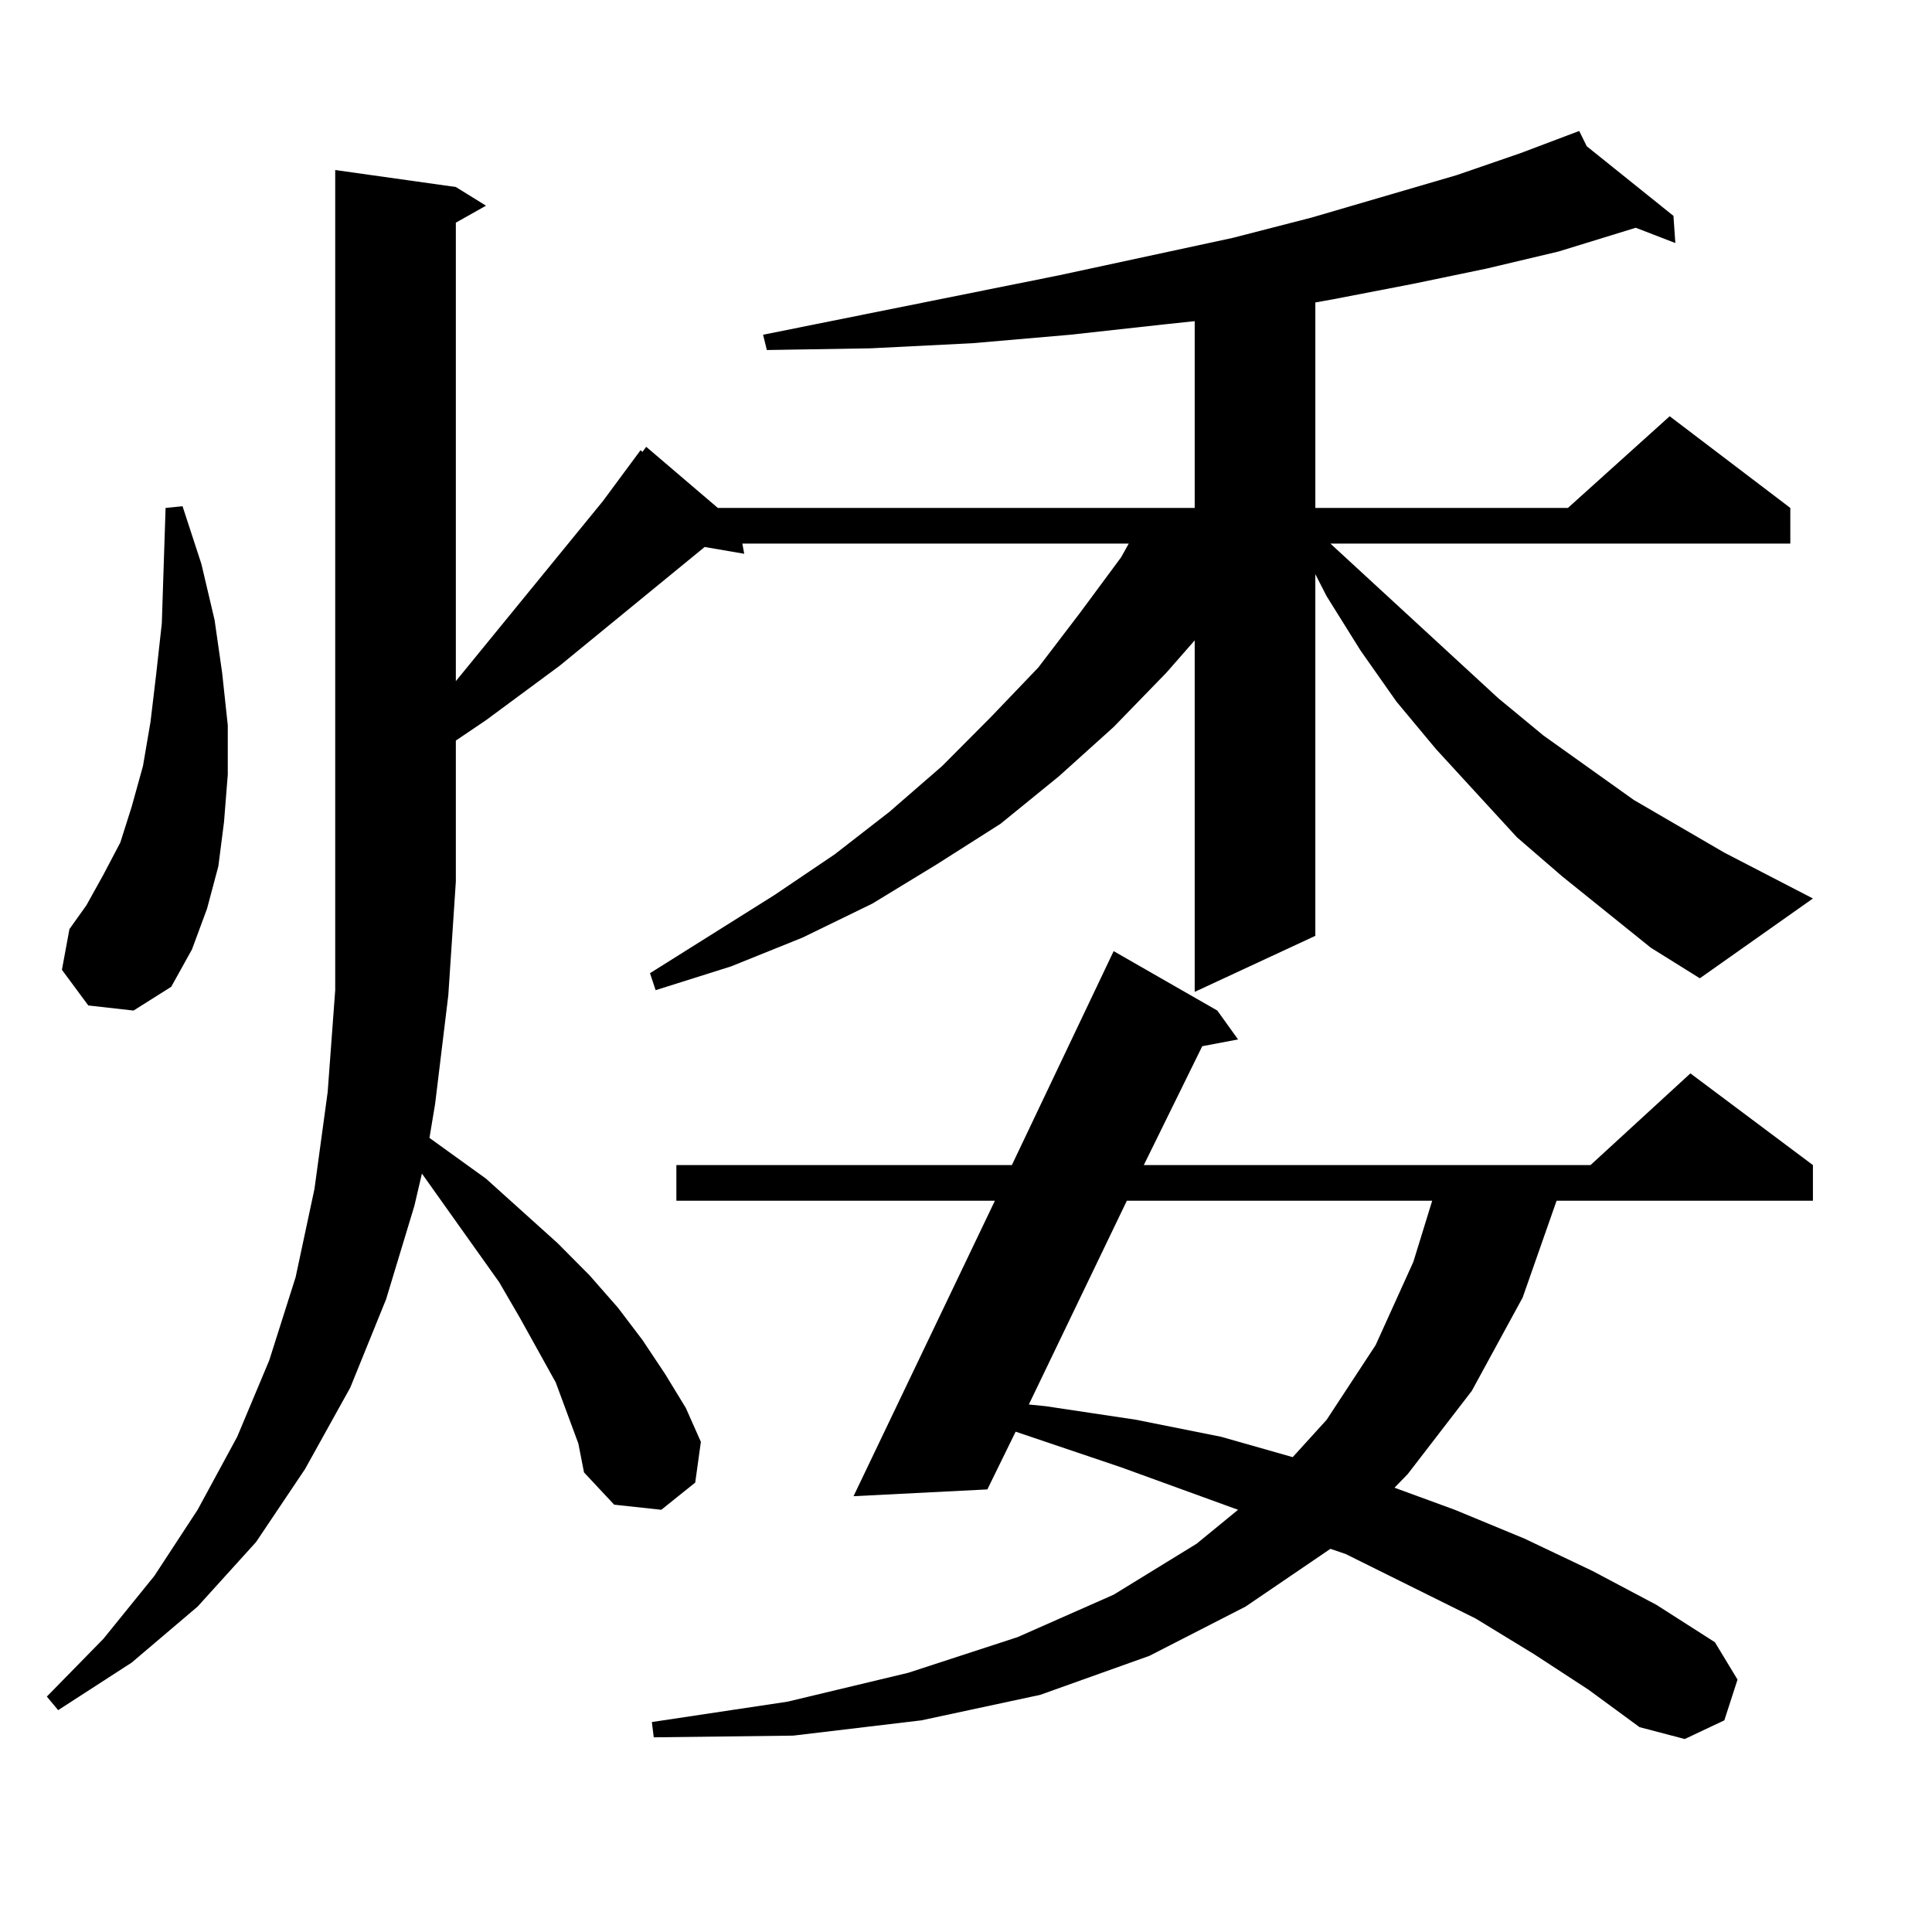 <?xml version="1.0" encoding="utf-8"?>
<!-- Generator: Adobe Illustrator 16.0.0, SVG Export Plug-In . SVG Version: 6.00 Build 0)  -->
<!DOCTYPE svg PUBLIC "-//W3C//DTD SVG 1.1//EN" "http://www.w3.org/Graphics/SVG/1.1/DTD/svg11.dtd">
<svg version="1.1" id="图层_1" xmlns="http://www.w3.org/2000/svg" xmlns:xlink="http://www.w3.org/1999/xlink" x="0px" y="0px"
	 width="1000px" height="1000px" viewBox="0 0 1000 1000" enable-background="new 0 0 1000 1000" xml:space="preserve">
<path d="M293.505,731.363l-5.854-15.82l-18.536-33.398l-10.731-18.457l-39.999-56.25l-3.902,16.699l-14.634,48.34l-18.536,45.703
	l-23.414,42.188l-25.365,37.793l-30.243,33.398l-34.146,29.004l-38.048,24.609l-5.854-7.031l29.268-29.883l26.341-32.52
	l22.438-34.277l20.487-37.793l16.585-39.551l13.658-43.066l9.756-45.703l6.829-50.098l3.902-52.734V88.004l62.438,8.789
	l15.609,9.668l-15.609,8.789v237.305l76.096-93.164l19.512-26.367l0.976,0.879l1.951-2.637l37.072,31.641h246.823v-96.68
	l-16.585,1.758l-47.804,5.273l-50.73,4.395l-52.682,2.637l-53.657,0.879l-1.951-7.91l153.167-30.762l89.754-19.336l40.975-10.547
	l75.12-21.973l33.17-11.426l30.243-11.426l3.902,7.91l44.877,36.035l0.976,14.063l-20.487-7.91l-39.999,12.305l-37.072,8.789
	l-38.048,7.91l-40.975,7.91l-9.756,1.758v106.348h130.729l52.682-47.461l62.438,47.461v18.457H688.617l86.827,79.98l23.414,19.336
	l46.828,33.398l46.828,27.246l45.853,23.73l-58.535,41.309l-25.365-15.82l-45.853-36.914L785.2,433.414l-41.95-45.703
	l-20.487-24.609l-18.536-26.367l-17.561-28.125l-5.854-11.426v187.207l-62.438,29.004V331.461l-14.634,16.699l-27.316,28.125
	l-28.292,25.488l-30.243,24.609l-33.17,21.094l-33.17,20.215l-36.097,17.578l-37.072,14.941l-39.023,12.305l-2.927-8.789
	l64.389-40.43l31.219-21.094l28.292-21.973l27.316-23.73l25.365-25.488l24.39-25.488l21.463-28.125l21.463-29.004l3.902-7.031
	H384.234l0.976,5.273l-20.487-3.516l-75.12,61.523l-38.048,28.125l-15.609,10.547v72.949l-3.902,58.887l-6.829,56.25l-2.927,17.578
	l29.268,21.094l37.072,33.398l16.585,16.699l14.634,16.699l12.683,16.699l11.707,17.578l10.731,17.578l7.805,17.578l-2.927,21.094
	l-17.561,14.063l-24.39-2.637l-15.609-16.699l-2.927-14.941L293.505,731.363z M45.706,520.426l-13.658-18.457l3.902-21.094
	l8.78-12.305l8.78-15.82l8.78-16.699l5.854-18.457l5.854-21.094l3.902-22.852l2.927-24.609l2.927-26.367l1.951-59.766l8.78-0.879
	l9.756,29.883l6.829,29.004l3.902,27.246l2.927,27.246v25.488l-1.951,24.609l-2.927,22.852l-5.854,21.973l-7.805,21.094
	l-10.731,19.336L69.12,523.063L45.706,520.426z M793.98,856.168l-30.243-18.457l-67.315-33.398l-7.805-2.637l-43.901,29.883
	l-49.755,25.488l-56.584,20.215l-61.462,13.184l-66.34,7.91l-72.193,0.879l-0.976-7.91l70.242-10.547l62.438-14.941l56.584-18.457
	l49.755-21.973l42.926-26.367l21.463-17.578l-60.486-21.973l-54.633-18.457l-14.634,29.883l-69.267,3.516l73.169-152.93H350.089
	v-18.457h173.654l52.682-110.742l53.657,30.762l10.731,14.941l-18.536,3.516l-30.243,61.523h231.214l51.706-47.461l63.413,47.461
	V621.5h-132.68l-17.561,50.098l-26.341,48.34l-33.17,43.066l-6.829,7.031l31.219,11.426l36.097,14.941l35.121,16.699l33.17,17.578
	l30.243,19.336l11.707,19.336l-6.829,21.094l-20.487,9.668l-23.414-6.152l-26.341-19.336L793.98,856.168z M583.254,621.5
	l-50.73,105.469l8.78,0.879l46.828,7.031l43.901,8.789l37.072,10.547l17.561-19.336l25.365-38.672l19.512-43.066l9.756-31.641
	H583.254z"/>
</svg>
